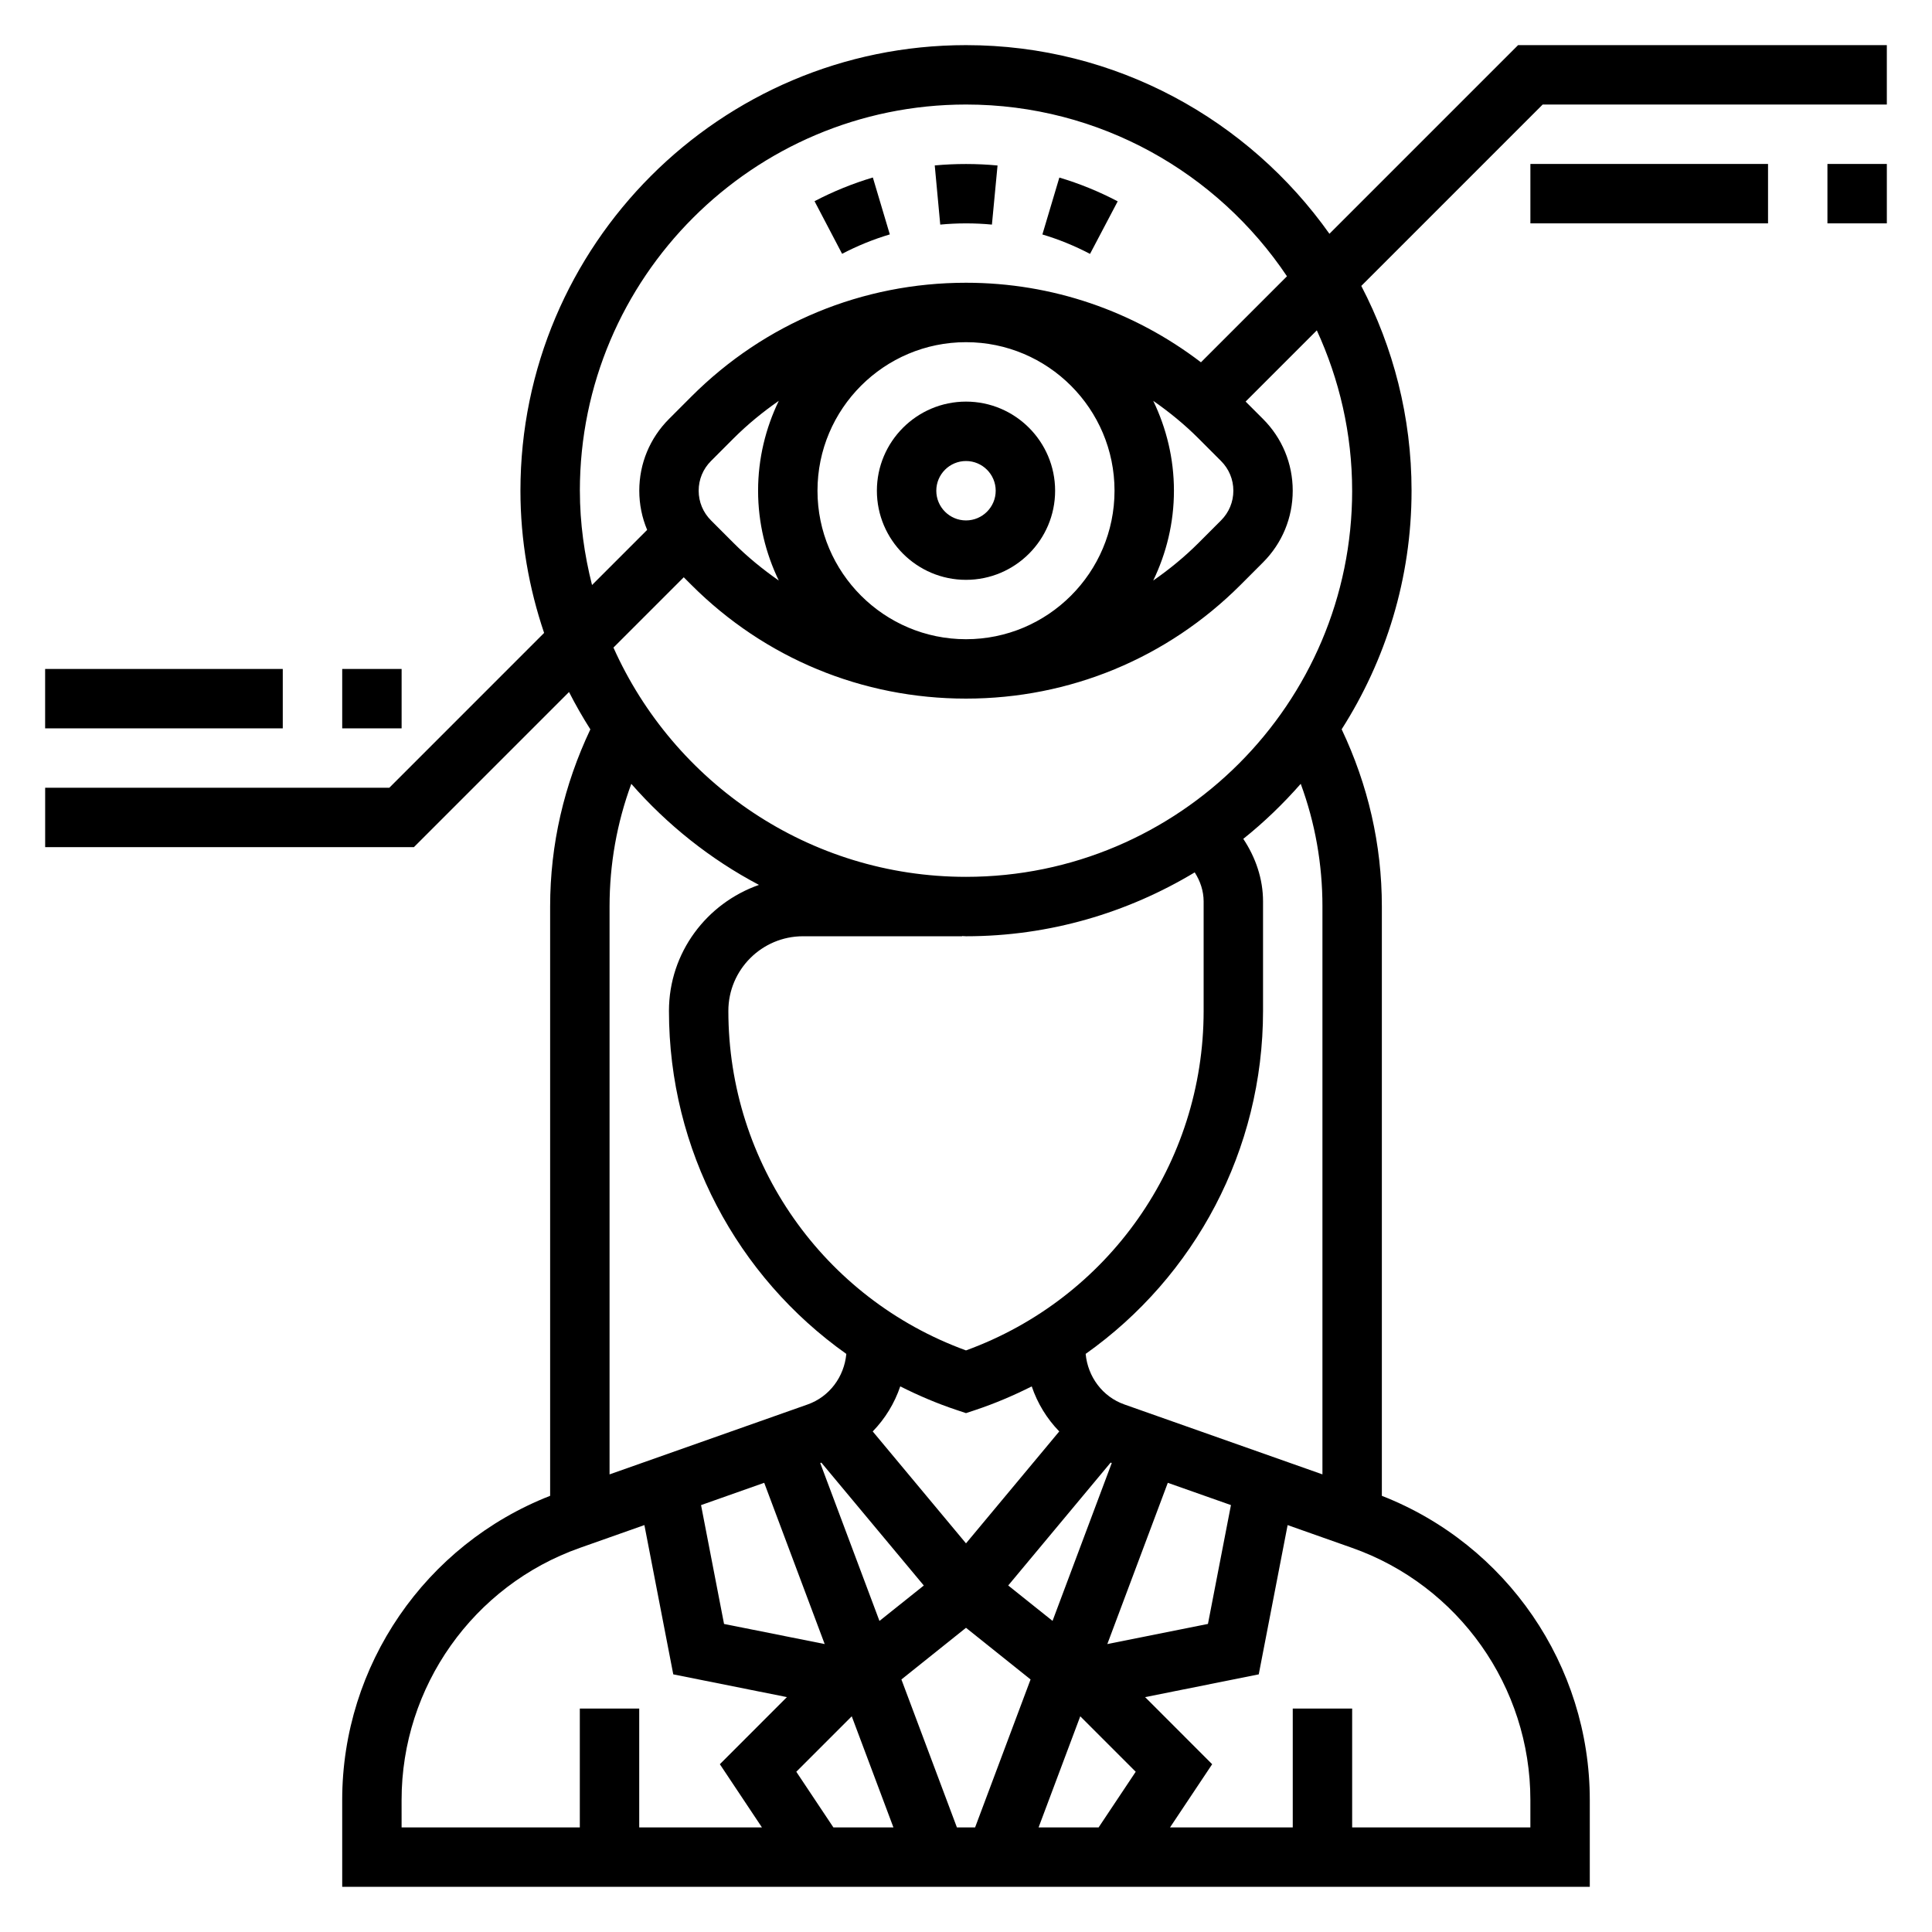<?xml version="1.0" encoding="UTF-8"?>
<!-- Uploaded to: SVG Repo, www.svgrepo.com, Generator: SVG Repo Mixer Tools -->
<svg fill="#000000" width="800px" height="800px" version="1.1" viewBox="144 144 512 512" xmlns="http://www.w3.org/2000/svg">
 <g>
  <path d="m400 250.43c-13.02 0-23.617 10.598-23.617 23.617s10.598 23.617 23.617 23.617 23.617-10.598 23.617-23.617c-0.004-13.02-10.598-23.617-23.617-23.617zm0 31.488c-4.336 0-7.871-3.527-7.871-7.871s3.535-7.871 7.871-7.871 7.871 3.527 7.871 7.871-3.535 7.871-7.871 7.871z"/>
  <path d="m440.2 197.36c-4.945-2.606-10.148-4.723-15.461-6.305l-4.496 15.082c4.336 1.289 8.59 3.031 12.625 5.148z"/>
  <path d="m406.87 203.52 1.488-15.664c-5.481-0.52-11.172-0.52-16.641-0.016l1.457 15.68c4.5-0.426 9.176-0.434 13.695 0z"/>
  <path d="m379.81 206.12-4.496-15.082c-5.32 1.582-10.523 3.699-15.453 6.281l7.305 13.941c4.031-2.109 8.281-3.84 12.645-5.141z"/>
  <path d="m546.31 155.96-49.996 49.996c-21.41-30.188-56.559-49.996-96.312-49.996-65.109 0-118.08 52.973-118.08 118.08 0 13.195 2.266 25.836 6.273 37.691l-41.02 41.027h-91.207v15.742h97.723l41.109-41.109c1.73 3.394 3.613 6.691 5.652 9.895-6.969 14.734-10.66 30.477-10.66 46.961v156.16c-33.062 12.926-55.105 44.91-55.105 80.594l0.004 23.027h330.62v-23.027c0-35.684-22.043-67.668-55.105-80.594v-156.16c0-16.484-3.676-32.242-10.652-46.98 11.668-18.301 18.523-39.957 18.523-63.227 0-19.57-4.856-38-13.32-54.27l48.066-48.066h91.207v-15.746zm-248.64 118.08c0-56.426 45.91-102.34 102.34-102.34 35.418 0 66.676 18.098 85.051 45.516l-22.797 22.797c-17.824-13.609-39.441-21.082-62.254-21.082-27.488 0-53.324 10.699-72.762 30.133l-5.961 5.969c-5.078 5.086-7.871 11.832-7.871 19.004 0 3.629 0.723 7.148 2.086 10.391l-14.609 14.609c-2.023-8.012-3.219-16.355-3.219-25zm34.754 7.871c-2.109-2.109-3.269-4.894-3.269-7.871s1.156-5.762 3.266-7.871l5.961-5.969c3.731-3.731 7.769-7.023 12.004-9.973-3.477 7.227-5.484 15.277-5.484 23.812s2.008 16.594 5.488 23.812c-4.234-2.953-8.281-6.242-12.004-9.973zm28.219-7.871c0-21.703 17.656-39.359 39.359-39.359s39.359 17.656 39.359 39.359-17.656 39.359-39.359 39.359c-21.699 0-39.359-17.656-39.359-39.359zm88.98-23.812c4.234 2.953 8.281 6.242 12.004 9.973l5.957 5.969c2.113 2.109 3.269 4.894 3.269 7.871s-1.156 5.762-3.266 7.871l-5.961 5.969c-3.731 3.731-7.769 7.023-12.012 9.973 3.484-7.219 5.492-15.281 5.492-23.812 0-8.535-2.008-16.594-5.484-23.812zm-104.49 128.28c-13.836 4.856-23.852 17.918-23.852 33.402 0 36.848 18.051 70.375 47.004 90.891-0.566 6.055-4.465 11.359-10.281 13.406l-52.465 18.52v-150.48c0-11.281 1.953-22.168 5.762-32.52 9.523 10.863 20.953 19.988 33.832 26.781zm115.48-3.32c1.465 2.289 2.363 4.93 2.363 7.707v29.016c0 40.391-25.199 76.211-62.977 89.961-37.777-13.754-62.977-49.578-62.977-89.969 0-10.91 8.871-19.785 19.781-19.785h42.164v-0.055c0.344 0.008 0.684 0.055 1.031 0.055 22.176 0 42.871-6.258 60.613-16.93zm-25.465 253.09h-15.91l11.043-29.441 14.695 14.695zm-80.121-14.746 14.695-14.695 11.043 29.441h-15.91zm22.039-39.965-15.695-41.848 0.301-0.102 27.145 32.559zm-30.543-36.613 16.027 42.738-26.672-5.328-6.094-31.496zm36.359 52.121 17.117-13.691 17.113 13.688-14.699 39.207h-4.824zm55.445-57.469 0.301 0.102-15.695 41.848-11.746-9.391zm-0.875 48.09 16.027-42.738 16.734 5.902-6.094 31.496zm-12.738-56.355-24.715 29.664-24.719-29.66c3.281-3.371 5.777-7.453 7.297-11.941 4.777 2.402 9.746 4.535 14.934 6.258l2.488 0.832 2.488-0.828c5.188-1.73 10.156-3.856 14.934-6.258 1.516 4.481 4.012 8.566 7.293 11.934zm-174.29 97.652c0-29.984 18.996-56.828 47.273-66.801l17.074-6.031 7.652 39.559 30.117 6.031-17.773 17.781 11.152 16.746h-32.52v-31.488h-15.742v31.488h-47.23zm299.14 0v7.285h-47.23v-31.488h-15.742v31.488h-32.52l11.164-16.742-17.773-17.781 30.117-6.031 7.652-39.559 17.074 6.031c28.262 9.969 47.258 36.82 47.258 66.797zm-55.105-236.75v150.48l-52.477-18.523c-5.816-2.047-9.707-7.352-10.273-13.406 28.957-20.512 47.008-54.047 47.008-90.887v-29.016c0-6.008-1.984-11.699-5.234-16.586 5.512-4.402 10.578-9.297 15.223-14.586 3.812 10.348 5.754 21.242 5.754 32.523zm7.875-110.21c0 56.426-45.91 102.34-102.34 102.34-41.621 0-77.445-25.008-93.426-60.758l18.633-18.633 2.031 2.031c19.434 19.43 45.27 30.125 72.762 30.125 27.488 0 53.324-10.699 72.762-30.133l5.957-5.965c5.078-5.086 7.871-11.832 7.871-19.004s-2.793-13.926-7.871-19.004l-4.613-4.613 18.871-18.871c5.949 12.961 9.359 27.316 9.359 42.488z"/>
  <path d="m628.29 187.45h15.742v15.742h-15.742z"/>
  <path d="m549.57 187.45h62.977v15.742h-62.977z"/>
  <path d="m155.96 321.28h62.977v15.742h-62.977z"/>
  <path d="m234.69 321.28h15.742v15.742h-15.742z"/>
 </g>
</svg>